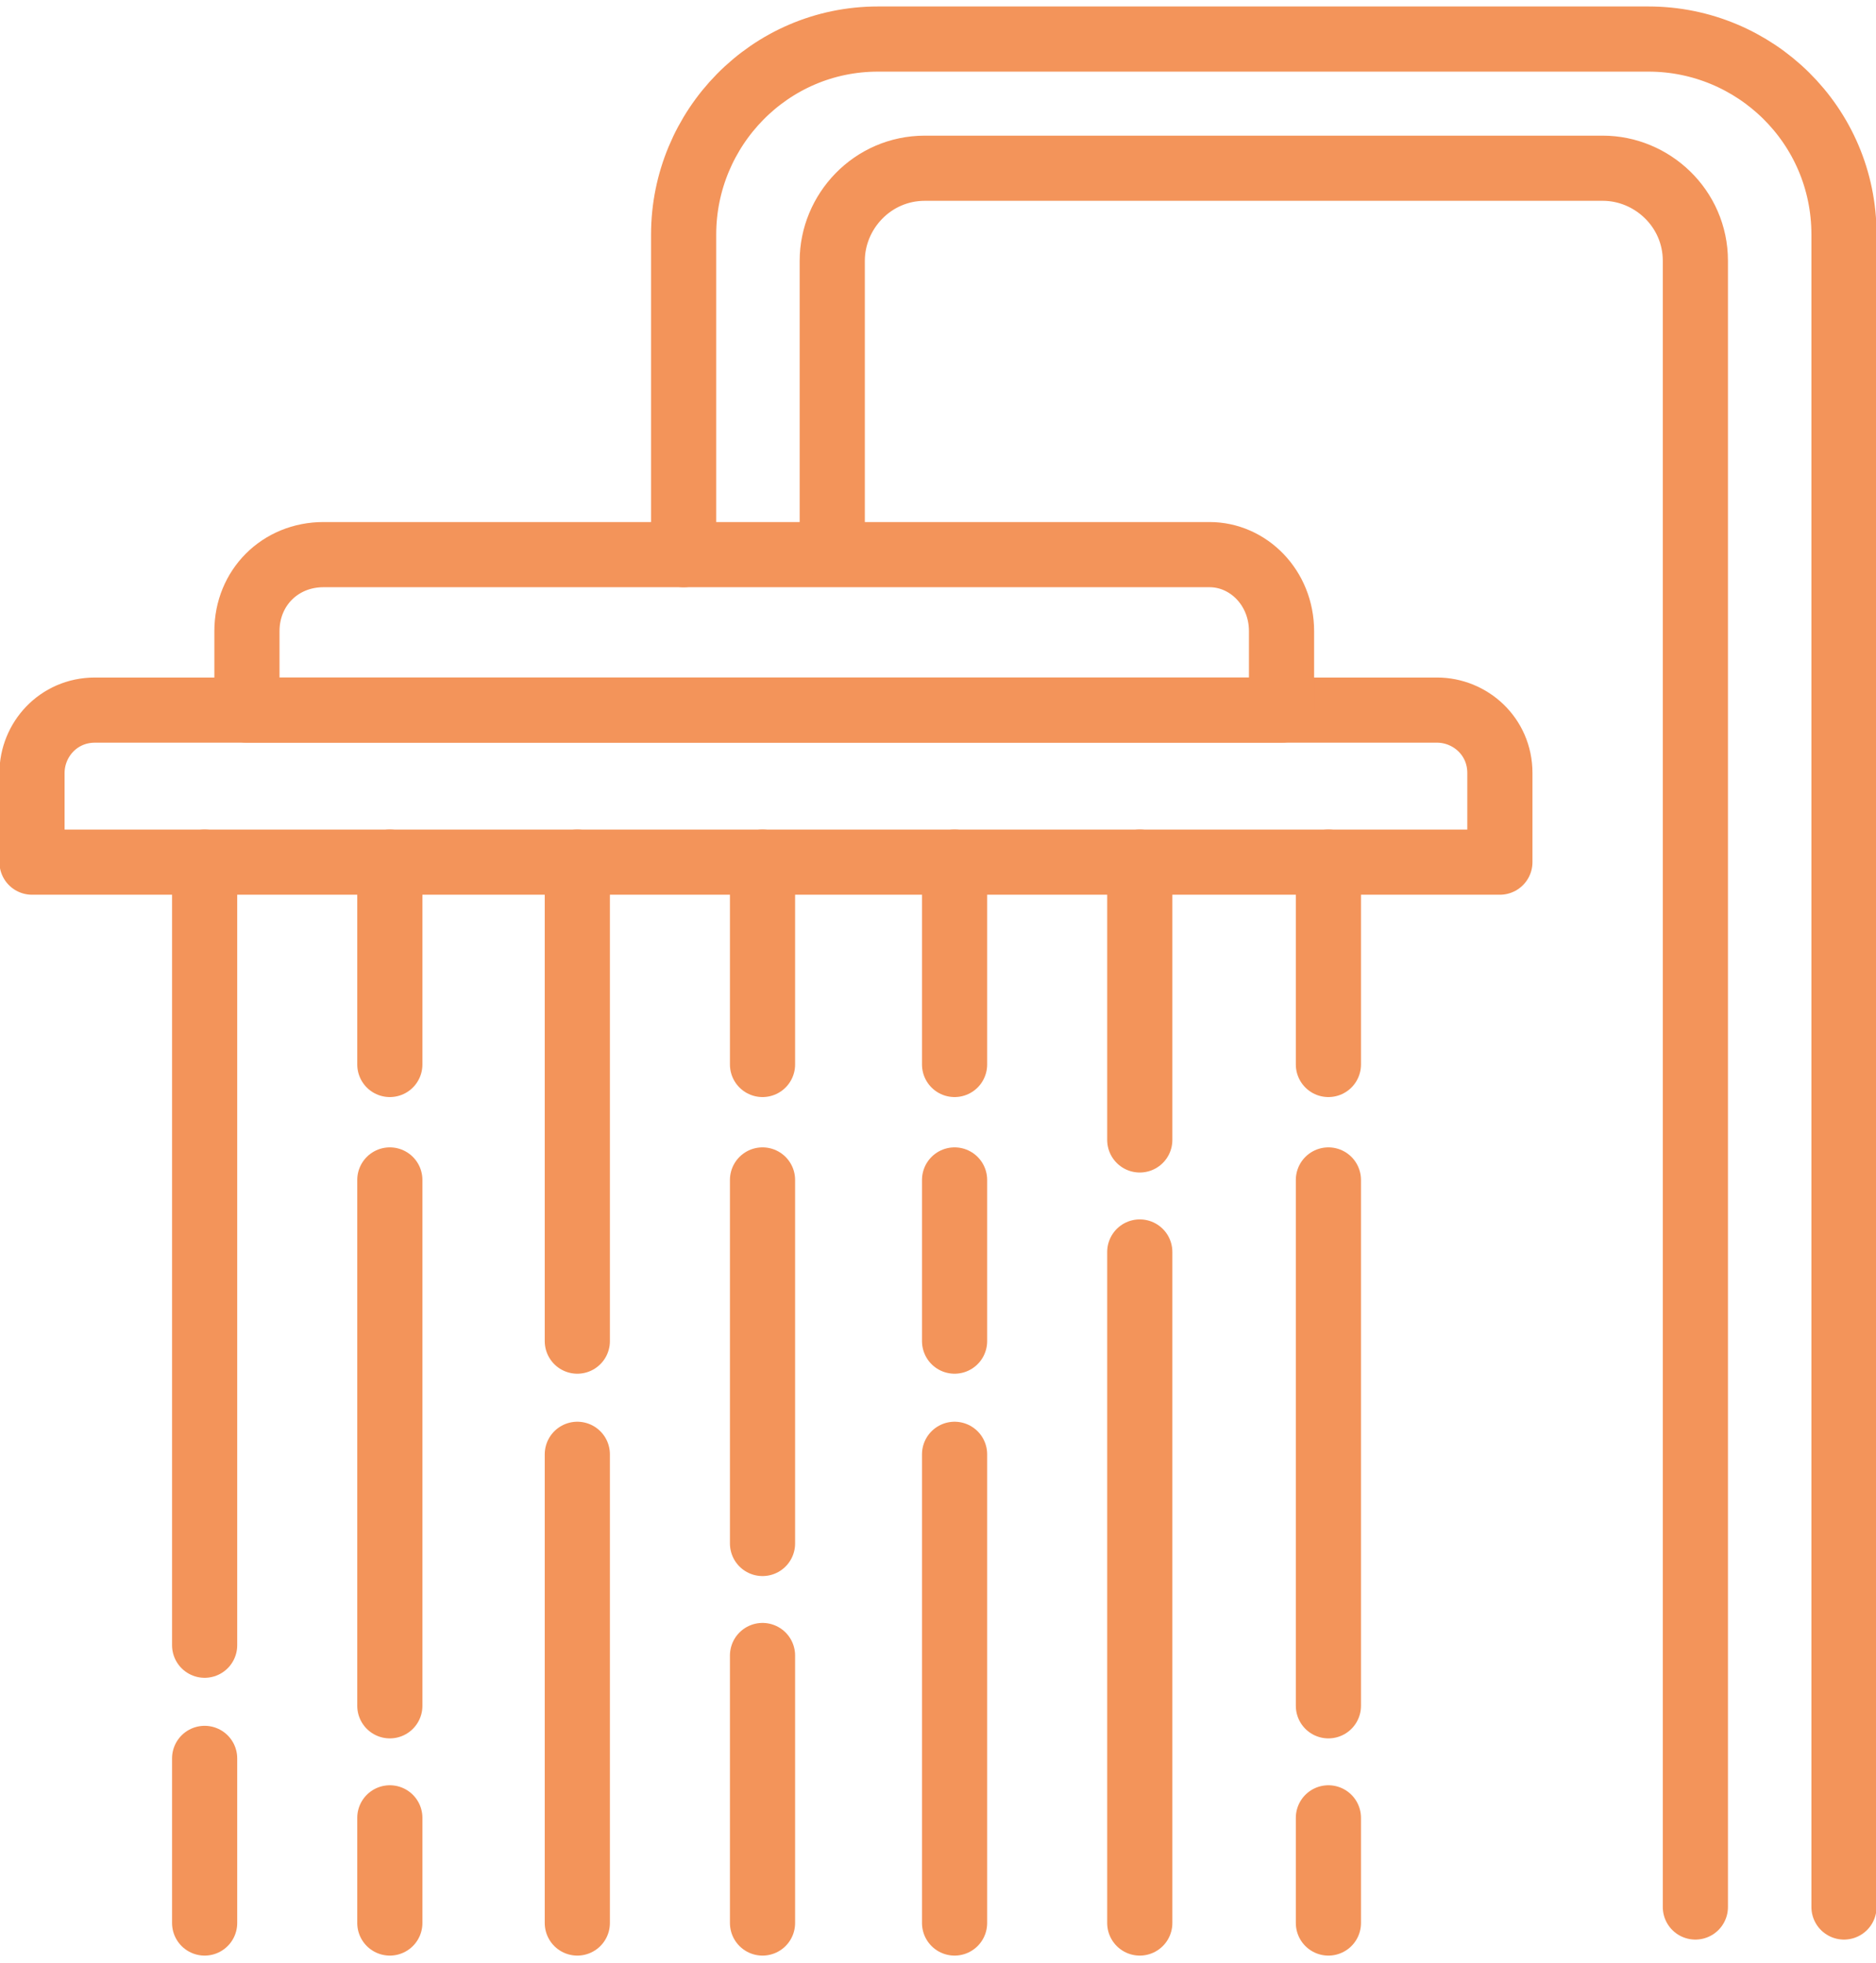 <?xml version="1.0" encoding="UTF-8"?>
<!DOCTYPE svg PUBLIC "-//W3C//DTD SVG 1.1//EN" "http://www.w3.org/Graphics/SVG/1.1/DTD/svg11.dtd">
<!-- Creator: CorelDRAW -->
<svg xmlns="http://www.w3.org/2000/svg" xml:space="preserve" width="43px" height="45px" version="1.1" style="shape-rendering:geometricPrecision; text-rendering:geometricPrecision; image-rendering:optimizeQuality; fill-rule:evenodd; clip-rule:evenodd"
viewBox="0 0 1.641 1.705"
 xmlns:xlink="http://www.w3.org/1999/xlink"
 xmlns:xodm="http://www.corel.com/coreldraw/odm/2003">
 <defs>
  <style type="text/css">
   <![CDATA[
    .str0 {stroke:#F3945A;stroke-width:0.057;stroke-linecap:round;stroke-linejoin:round;stroke-miterlimit:22.926}
    .fil0 {fill:none}
   ]]>
  </style>
 </defs>
 <g id="PowerClip-Inhalt">
  <g id="_2400779741360">
   <g>
    <path class="fil0 str0" d="M1.309 0.748l-1.281 0 0 -0.078c0,-0.029 0.023,-0.055 0.055,-0.055l1.174 0c0.029,0 0.055,0.023 0.055,0.055l0 0.078 -0.003 0z"/>
    <path class="fil0 str0" d="M1.058 0.479l-0.775 0c-0.038,0 -0.067,0.029 -0.067,0.067l0 0.069 0.905 0 0 -0.069c0,-0.038 -0.029,-0.067 -0.063,-0.067z"/>
    <path class="fil0 str0" d="M0.598 0.479l0 -0.28c0,-0.093 0.075,-0.171 0.17,-0.171l0.674 0c0.093,0 0.171,0.075 0.171,0.171l0 1.463"/>
    <path class="fil0 str0" d="M0.728 0.474l0 -0.252c0,-0.043 0.035,-0.081 0.081,-0.081l0.593 0c0.043,0 0.081,0.035 0.081,0.081l0 1.44"/>
    <line class="fil0 str0" x1="0.179" y1="0.748" x2="0.179" y2= "1.433" />
    <line class="fil0 str0" x1="0.179" y1="1.532" x2="0.179" y2= "1.676" />
    <line class="fil0 str0" x1="0.341" y1="0.748" x2="0.341" y2= "0.925" />
    <line class="fil0 str0" x1="0.341" y1="1.026" x2="0.341" y2= "1.486" />
    <line class="fil0 str0" x1="0.341" y1="1.584" x2="0.341" y2= "1.676" />
    <line class="fil0 str0" x1="0.505" y1="0.748" x2="0.505" y2= "1.167" />
    <line class="fil0 str0" x1="0.505" y1="1.266" x2="0.505" y2= "1.676" />
    <line class="fil0 str0" x1="0.667" y1="0.748" x2="0.667" y2= "0.925" />
    <line class="fil0 str0" x1="0.667" y1="1.026" x2="0.667" y2= "1.344" />
    <line class="fil0 str0" x1="0.667" y1="1.442" x2="0.667" y2= "1.676" />
    <line class="fil0 str0" x1="0.835" y1="0.748" x2="0.835" y2= "0.925" />
    <line class="fil0 str0" x1="0.835" y1="1.026" x2="0.835" y2= "1.167" />
    <line class="fil0 str0" x1="0.835" y1="1.266" x2="0.835" y2= "1.676" />
    <line class="fil0 str0" x1="0.997" y1="0.748" x2="0.997" y2= "0.991" />
    <line class="fil0 str0" x1="0.997" y1="1.089" x2="0.997" y2= "1.676" />
    <line class="fil0 str0" x1="1.162" y1="0.748" x2="1.162" y2= "0.925" />
    <line class="fil0 str0" x1="1.162" y1="1.026" x2="1.162" y2= "1.486" />
    <line class="fil0 str0" x1="1.162" y1="1.584" x2="1.162" y2= "1.676" />
   </g>
  </g>
 </g>
</svg>
